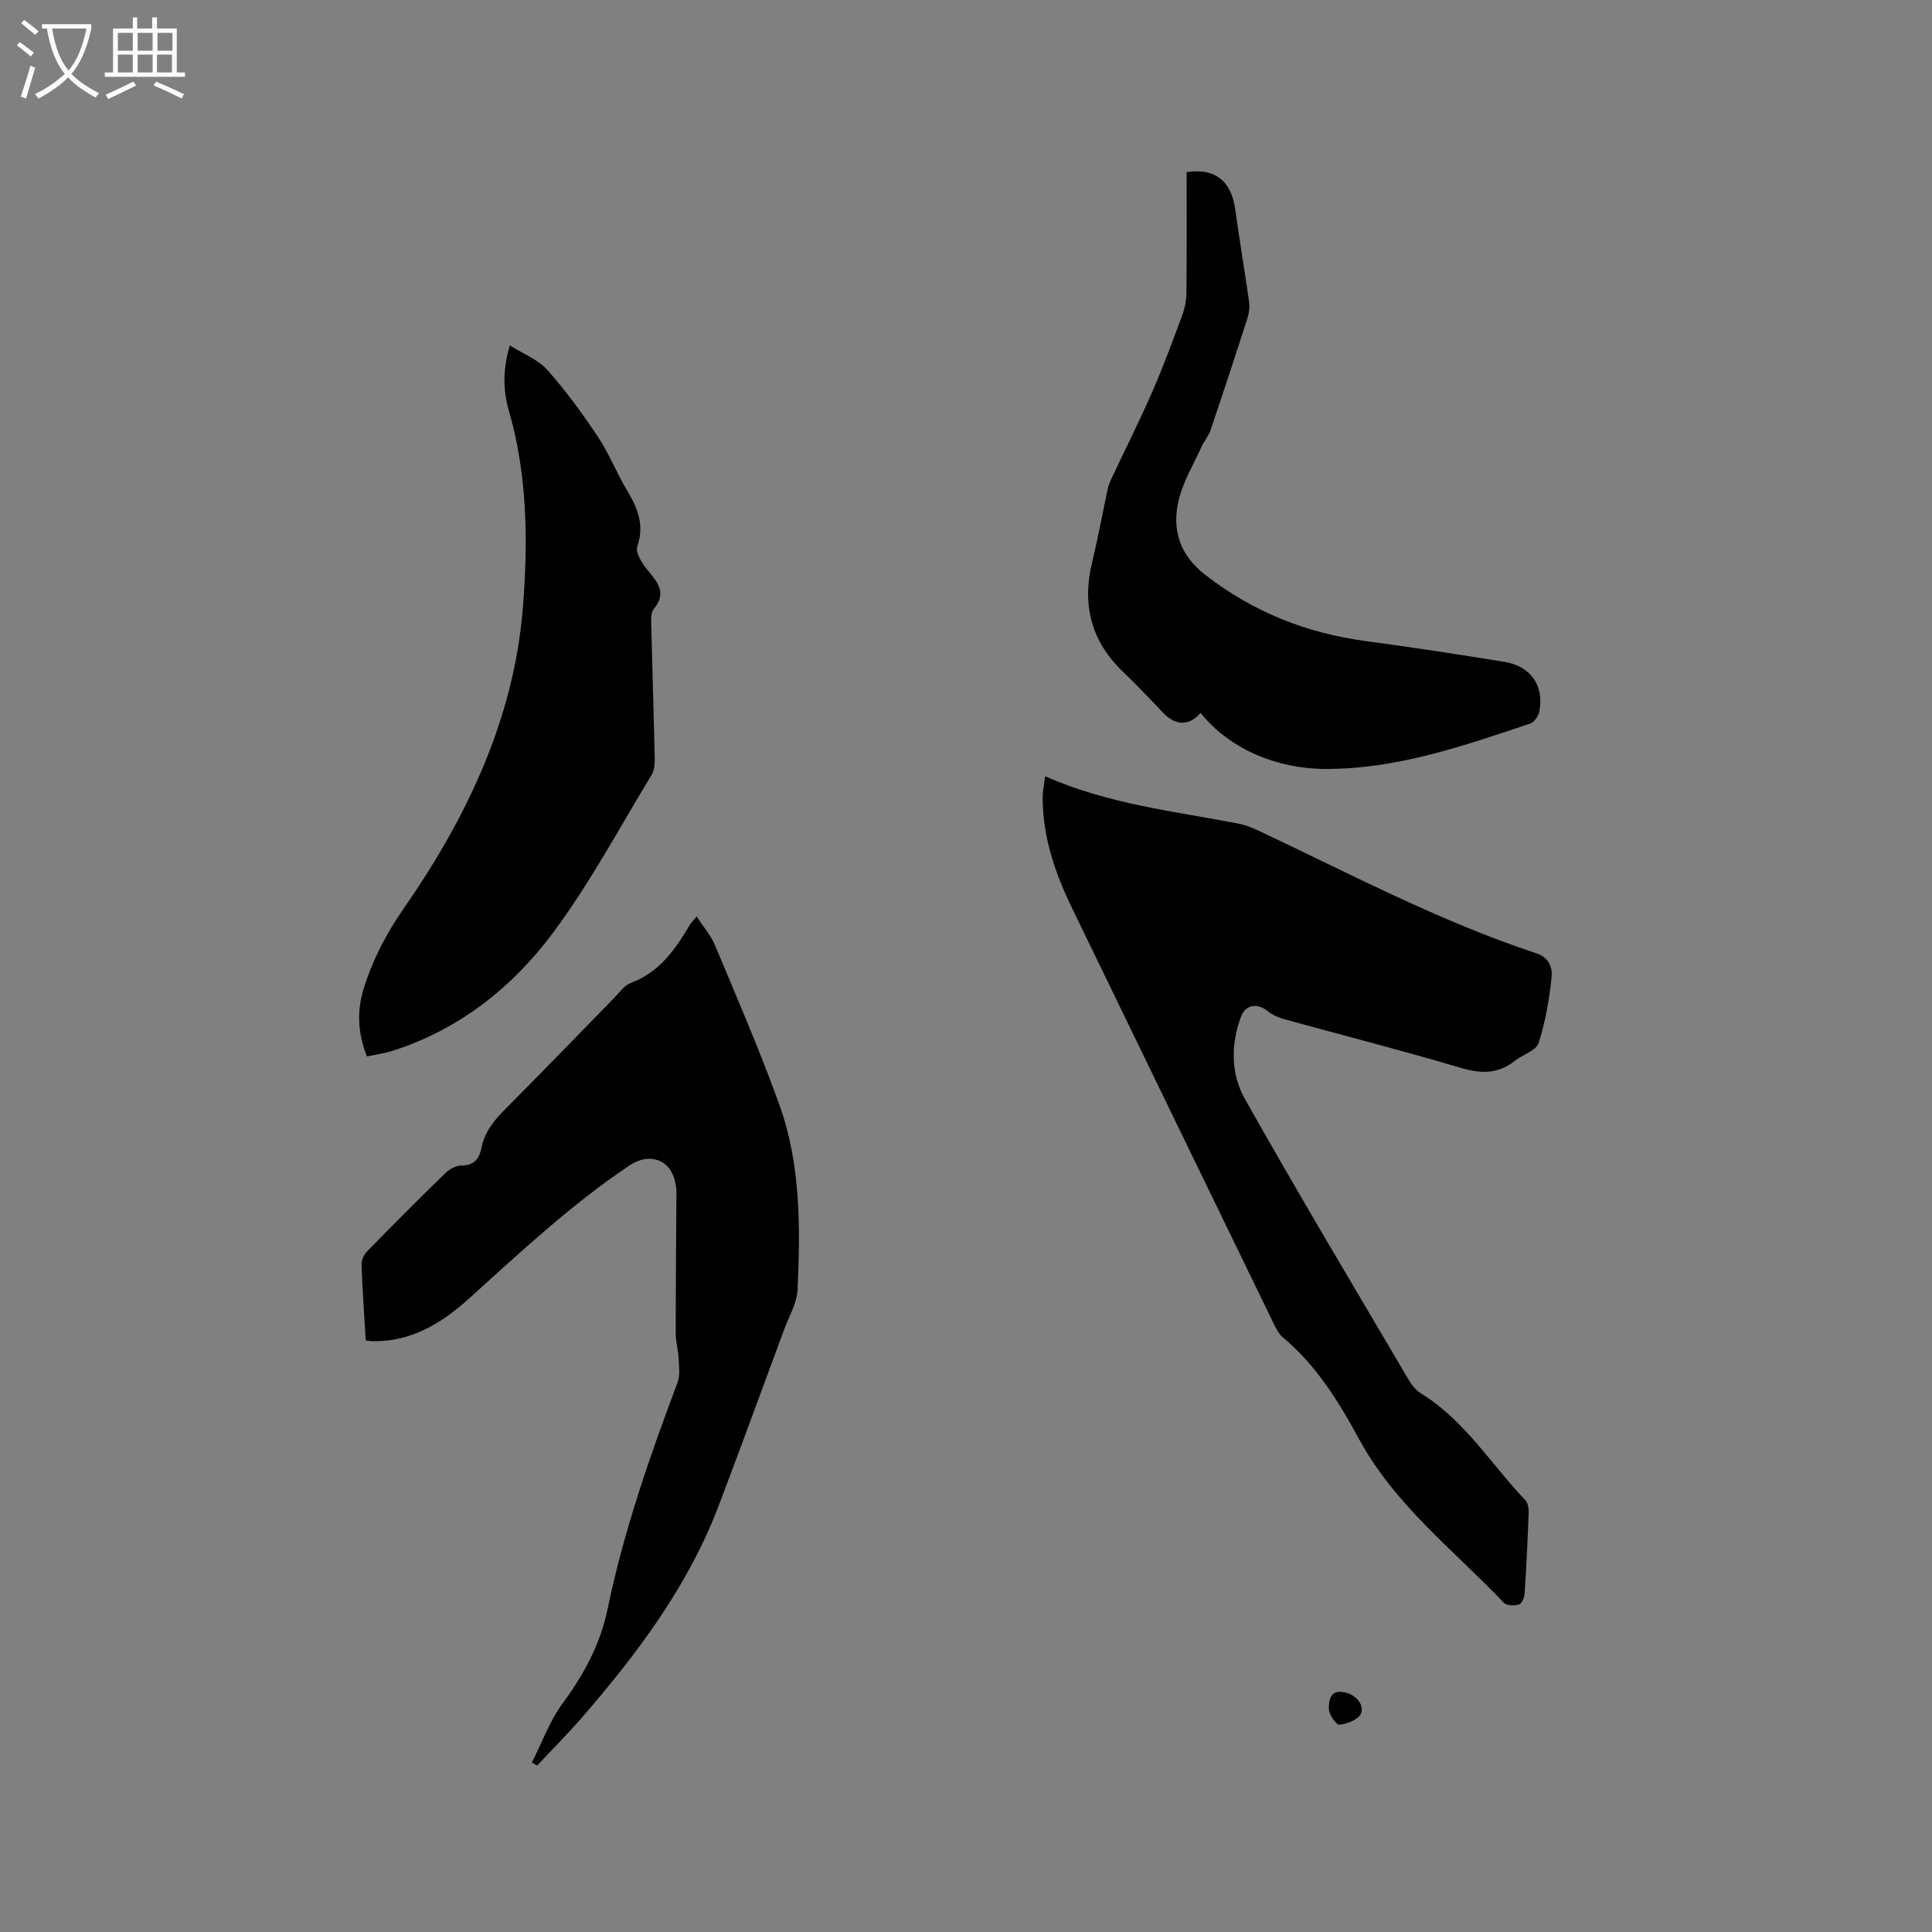 <svg enable-background="new 0 0 400 400" viewBox="0 0 400 400" xmlns="http://www.w3.org/2000/svg"><rect x="0" y="0" width="400" height="400" fill="#808080" stroke="none"/><path d="m6.4 11.7c-1-.8-1.9-1.6-2.9-2.3l.6-.7c.9.7 1.9 1.4 2.9 2.2zm-2.1 8.3c.7-2.1 1.4-4.2 2-6.4.2.1.6.3 1 .4-.7 2.3-1.3 4.4-1.9 6.4zm3-12.8c-1.1-.9-2.1-1.7-2.9-2.4l.6-.7c1 .8 2 1.5 3 2.4zm1.4-1.3v-.9h10.2v.9c-.9 4.2-2.3 7.3-4.1 9.4 1.3 1.4 3.2 2.7 5.7 4-.2.2-.4.5-.7.9-2.5-1.4-4.4-2.7-5.7-4.2-1.4 1.5-3.5 3-6.1 4.4 0 0 0 0-.1-.1-.3-.4-.5-.7-.7-.8 2.7-1.3 4.7-2.8 6.2-4.2-1.8-2.2-3-5.3-3.7-9.4zm9.2 0h-7.1c.6 3.8 1.7 6.7 3.4 8.7 1.7-2 2.9-4.8 3.7-8.7z" fill="#fbfcfa"/><path d="m31.6 3.6h.9v2.3h4.1v9.1h1.7v.9h-16.6v-.9h1.7v-9.1h4.1v-2.3h.9v2.3h3.1v-2.3zm-4 13.3.6.8c-1.9.9-3.8 1.9-5.8 2.8-.2-.3-.3-.6-.5-.9 2-.9 3.9-1.8 5.7-2.7zm-3.2-10.1v3.7h3.1v-3.7zm0 4.5v3.7h3.1v-3.7zm4.1-4.5v3.7h3.1v-3.7zm0 4.5v3.7h3.1v-3.7zm9.1 9.1c-2.1-1.1-4.1-2-5.8-2.7l.5-.8c2.2.9 4.1 1.8 5.8 2.6zm-1.9-13.6h-3.1v3.7h3.1zm-3.2 4.5v3.7h3.1v-3.7z" fill="#fbfcfa"/><path d="m216.38 160.72c13.19 5.8 26.64 7.22 39.83 9.76 1.44.28 2.86.79 4.19 1.42 19.05 8.97 37.69 18.88 57.77 25.5 2.59.85 3.28 3.04 3.07 4.97-.5 4.58-1.27 9.21-2.69 13.57-.52 1.59-3.27 2.39-4.9 3.68-3.47 2.75-7.01 2.72-11.21 1.47-12.18-3.62-24.49-6.75-36.74-10.13-1.17-.32-2.37-.91-3.31-1.67-2.06-1.66-4.51-1.3-5.44 1.18-2.15 5.73-2.12 11.86.74 16.96 11.06 19.66 22.65 39.02 34.09 58.47.62 1.05 1.55 2.06 2.58 2.7 8.97 5.55 14.36 14.59 21.43 21.98.55.58.73 1.74.7 2.62-.2 5.62-.47 11.23-.84 16.84-.05.78-.62 2.01-1.19 2.17-.96.26-2.54.24-3.11-.37-10.39-10.94-22.58-20.25-29.99-33.92-4.18-7.71-8.82-15.24-15.73-21-.85-.71-1.42-1.84-1.92-2.87-13.93-28.66-27.83-57.33-41.74-86-3.5-7.21-6.07-14.68-6.1-22.82-.02-1.32.28-2.64.51-4.51z"/><path d="m75.72 277.53c-.32-5.42-.69-10.6-.87-15.78-.03-.9.53-2.04 1.19-2.71 5.34-5.46 10.73-10.87 16.2-16.19.83-.81 2.18-1.54 3.28-1.54 2.69.01 3.72-1.46 4.18-3.73.66-3.26 2.61-5.65 4.91-7.95 7.56-7.58 14.98-15.3 22.48-22.95 1.11-1.13 2.13-2.66 3.5-3.17 5.9-2.19 9.18-6.88 12.18-11.94.31-.53.77-.97 1.46-1.84 1.4 2.17 2.96 3.95 3.83 6.03 4.56 10.93 9.29 21.81 13.29 32.94 4.45 12.38 4.36 25.42 3.77 38.36-.13 2.73-1.74 5.41-2.73 8.08-4.52 12.21-8.97 24.44-13.6 36.61-6.31 16.6-16.8 30.56-28.29 43.83-2.97 3.43-6.18 6.64-9.29 9.96-.36-.21-.73-.43-1.09-.64 2.11-4.15 3.72-8.67 6.45-12.36 4.37-5.92 7.73-12.21 9.21-19.34 3.34-16.13 8.72-31.6 14.5-46.97.57-1.52.29-3.41.21-5.12-.08-1.66-.59-3.31-.59-4.97 0-9.84.1-19.67.15-29.51 0-.63-.14-1.26-.27-1.89-.93-4.66-5.32-6.2-9.37-3.5-12.13 8.1-22.7 18.06-33.49 27.77-5.56 5-11.74 8.73-19.56 8.68-.42.01-.83-.07-1.64-.16z"/><path d="m105.55 71.52c2.81 1.77 5.84 2.91 7.75 5.05 3.84 4.32 7.28 9.04 10.49 13.86 2.33 3.5 3.88 7.52 6.06 11.14 2.2 3.66 3.61 7.16 2.09 11.59-.43 1.24.98 3.48 2.09 4.81 2.11 2.56 4.11 4.79 1.31 8.14-.62.74-.53 2.21-.5 3.34.21 9.11.51 18.22.71 27.33.03 1.22-.04 2.65-.64 3.64-6.65 10.95-12.72 22.34-20.32 32.58-8.42 11.34-19.4 20.08-33.21 24.53-1.69.54-3.47.78-5.41 1.19-1.92-4.82-2.11-9.46-.65-14.13 1.87-5.96 4.67-11.33 8.31-16.57 13.02-18.74 22.78-39.21 24.62-62.15 1.08-13.46.99-27.33-2.85-40.68-1.24-4.25-1.36-8.51.15-13.67z"/><path d="m248.57 147.61c-2.41 2.75-5.22 2.66-7.84-.11-2.68-2.85-5.38-5.69-8.21-8.4-6.59-6.31-8.54-13.83-6.42-22.62 1.21-5.03 2.14-10.12 3.23-15.17.15-.71.41-1.41.72-2.07 2.82-6.01 5.81-11.94 8.47-18.02 2.29-5.23 4.26-10.6 6.25-15.95.54-1.45.86-3.06.87-4.59.08-8.36.04-16.72.04-25.04 5.91-.91 9.27 1.84 10.07 7.77.87 6.37 1.96 12.71 2.86 19.07.15 1.09.01 2.31-.33 3.36-2.49 7.76-5.03 15.49-7.65 23.21-.43 1.27-1.37 2.35-1.93 3.59-1.65 3.63-3.8 7.17-4.69 10.99-1.4 6.05.2 11.25 5.54 15.4 9.91 7.7 21 12.07 33.35 13.72 9.55 1.27 19.07 2.74 28.58 4.28 5.45.88 8.27 4.96 7.22 10.3-.18.94-1.08 2.21-1.93 2.49-13.85 4.64-27.64 9.46-42.57 9.38-10.01-.07-19.71-4.21-25.63-11.59z"/><path d="m278.08 350.34c2.31.24 4.56 2.54 3.67 4.46-.58 1.24-2.84 2.13-4.44 2.28-.67.06-2.21-2.18-2.19-3.36.02-1.43.16-3.87 2.96-3.38z"/></svg>